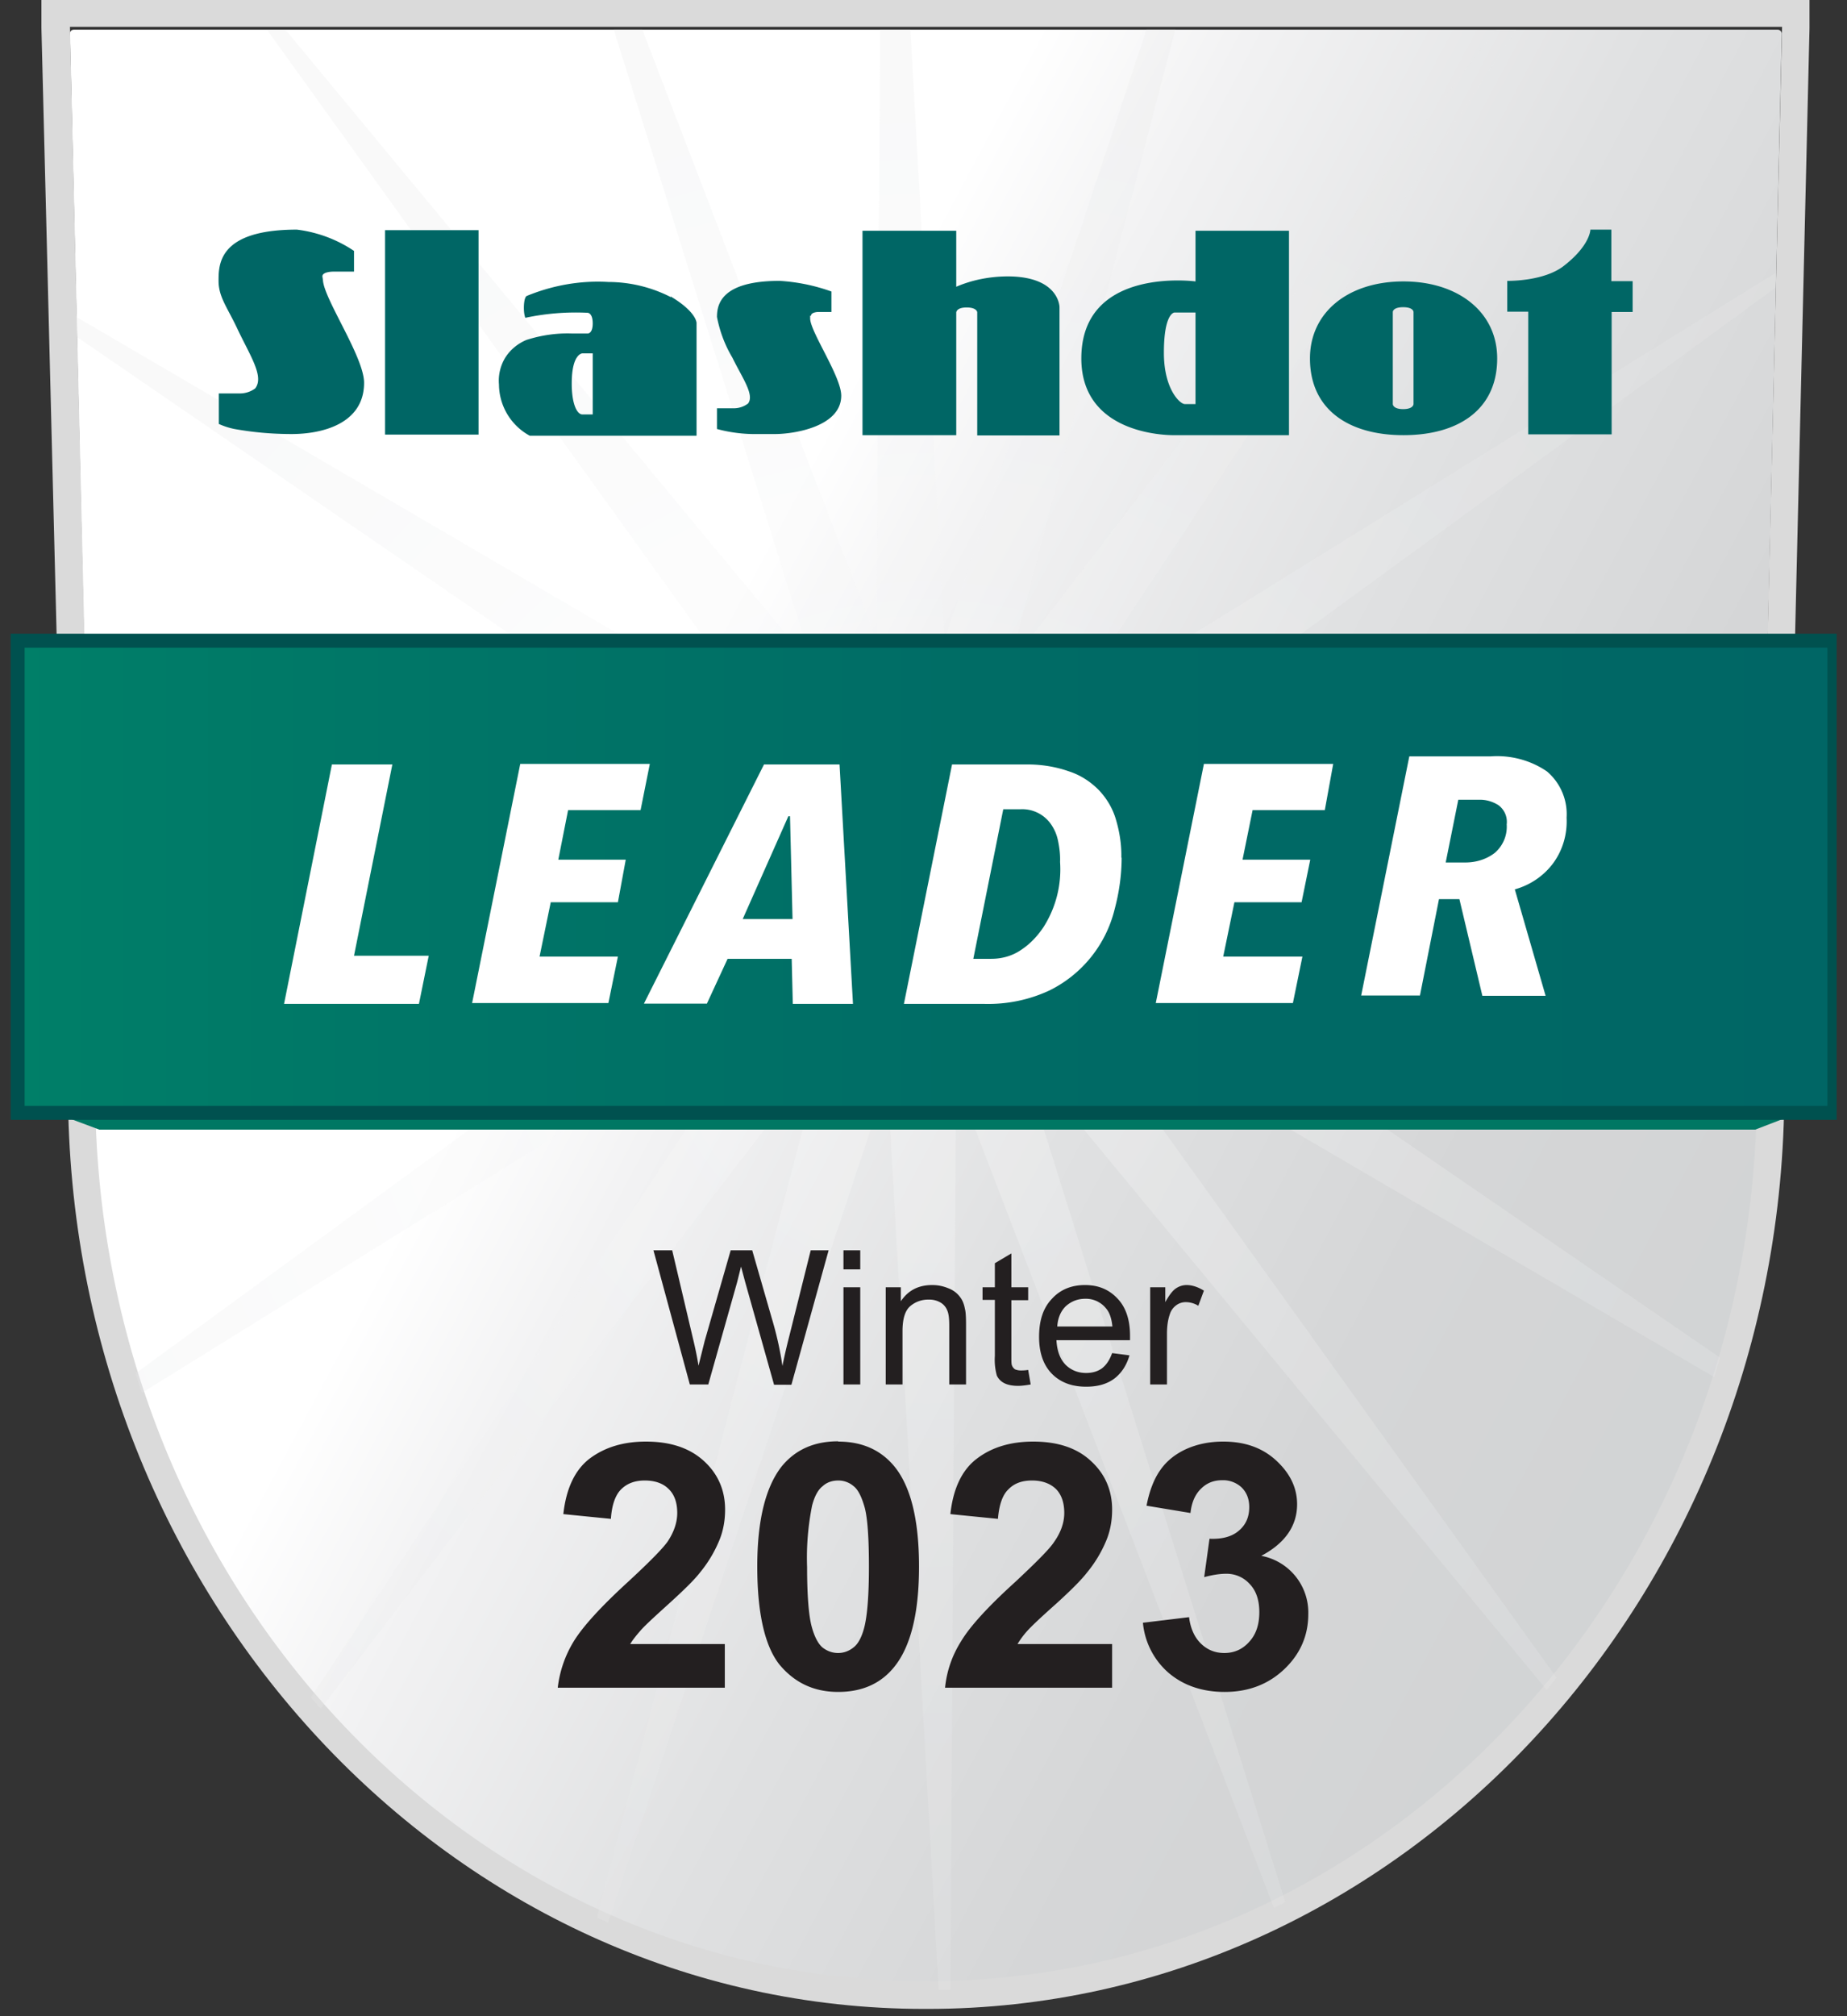 <svg xmlns="http://www.w3.org/2000/svg" width="66" height="72" fill="none" viewBox="0 0 66 72"><rect x="0" y="0" width="66" height="72" fill="#333333" stroke="none"/><g clip-path="url(#a)"><path fill="url(#b)" d="M33.12 71.07h-.1c-16.36 0-29.64-14.3-29.64-31.97L2.5 1.2a.14.14 0 0 1 .08-.13l.05-.01h60.9a.14.14 0 0 1 .1.05.14.14 0 0 1 .04.1l-.88 37.89c0 17.66-13.29 31.97-29.66 31.97Z"></path><path fill="#DADADA" d="m63.68.96-.9 37.93c0 17.6-13.28 31.86-29.64 31.86h-.1C16.69 70.75 3.4 56.48 3.4 38.9L2.5.96h61.18Zm.98-.97H1.48v1l.95 37.92c0 18.08 13.73 32.83 30.61 32.83h.1c16.88 0 30.62-14.72 30.62-32.83l.9-37.9V-.01Z"></path><path fill="url(#c)" d="m39.77 30.63 23.33-5.86v-.87l-23.82 4 24.16-17.62v-.53L38 25.52 54.18 1.06h-.72l-17.39 22.7L42 1.05h-1.03l-7.21 21.78-1.23-21.78h-1.08l-.13 21.8-8.37-21.8h-1.02l7.12 22.76L10.2 1.06h-.66L27.2 25.62 2.73 11.32v.7l23.33 16-23.02-3.4v.93l22.66 5.2-22.38 5.62v.97l22.85-3.86L4.85 49.04c.07.23.14.48.22.7l22.4-13.89-16.36 24.77.35.4 17.93-23.4-8.06 30.86.4.18 9.98-30.13 1.83 32.53h.42l.2-32.53 11.36 29.6.41-.2-9.5-30.38 18.84 22.8.35-.44-17.36-24.16 23 13.43.2-.7L39.4 33.36l23.4 3.49.03-.9-23.06-5.31Z" opacity=".26"></path><path fill="#007763" d="m.63 39.25 2.92 1.09h59.17l2.83-1.09H.63Z"></path><path fill="url(#d)" stroke="#00514F" stroke-miterlimit="10" stroke-width=".5" d="M65.55 22.88H.63v16.86h64.92V22.88Z"></path><path fill="#231F20" d="m24.65 49.44-1.3-4.79h.67l.74 3.14c.08.33.15.66.2.98l.22-.88.93-3.24h.77l.7 2.43c.18.6.3 1.16.38 1.7.06-.31.14-.66.24-1.05l.77-3.08h.64l-1.33 4.8h-.62l-1.03-3.66-.15-.56-.14.56-1.03 3.65h-.66ZM30.14 45.33v-.68h.6v.68h-.6Zm0 4.11v-3.47h.6v3.47h-.6ZM31.65 49.44v-3.47h.54v.5c.26-.39.63-.58 1.12-.58.21 0 .4.04.59.12a.9.9 0 0 1 .4.3c.09.11.15.26.18.43.03.1.04.3.04.57v2.13h-.6v-2.1c0-.25-.02-.43-.07-.54a.56.56 0 0 0-.25-.29.78.78 0 0 0-.41-.1.98.98 0 0 0-.66.23c-.19.16-.28.46-.28.9v1.9h-.6ZM36.74 48.92l.09.52c-.17.03-.32.05-.45.05-.22 0-.39-.04-.5-.1a.57.57 0 0 1-.26-.27 2.1 2.1 0 0 1-.07-.7v-2h-.44v-.45h.44v-.86l.59-.35v1.21h.6v.46h-.6v2.03c0 .17 0 .27.03.32.02.05.06.09.1.12.05.02.12.04.2.04.07 0 .16 0 .27-.02ZM39.74 48.32l.62.08c-.1.35-.28.63-.54.83-.27.2-.6.29-1.01.29-.52 0-.93-.16-1.23-.47-.3-.31-.45-.75-.45-1.31 0-.59.15-1.04.46-1.36.3-.33.7-.49 1.18-.49s.86.16 1.16.48c.3.31.45.76.45 1.33v.16h-2.63c.02.38.13.67.32.87.2.2.45.3.74.3.22 0 .4-.05.56-.16.16-.12.28-.3.37-.55Zm-1.96-.95h1.97c-.03-.29-.1-.5-.23-.65a.92.92 0 0 0-.74-.34c-.27 0-.5.09-.7.27-.18.18-.28.42-.3.72ZM41.1 49.44v-3.47h.54v.53c.14-.25.26-.41.38-.49a.68.68 0 0 1 .38-.12c.2 0 .41.07.62.2l-.2.54a.86.86 0 0 0-.45-.13.57.57 0 0 0-.35.12.62.62 0 0 0-.22.32c-.07.2-.1.44-.1.69v1.81h-.6ZM25.9 58.71v1.56h-5.97c.07-.59.26-1.15.58-1.67.33-.53.97-1.23 1.92-2.1.77-.71 1.24-1.19 1.42-1.44.23-.34.35-.69.35-1.03 0-.37-.1-.66-.31-.86-.2-.2-.49-.3-.85-.3-.35 0-.63.1-.85.32-.2.2-.33.56-.36 1.05l-1.7-.17c.1-.92.42-1.59.95-1.99.54-.4 1.2-.6 2-.6.88 0 1.57.23 2.08.7.5.46.75 1.04.75 1.73 0 .4-.07.78-.22 1.13a4.5 4.5 0 0 1-.68 1.12c-.2.26-.58.63-1.12 1.12-.53.48-.88.8-1.02.97-.14.16-.26.31-.35.46h3.39ZM29.95 51.48c.86 0 1.53.3 2.02.9.58.72.87 1.91.87 3.57s-.3 2.85-.88 3.57c-.48.6-1.15.9-2.01.9-.87 0-1.56-.33-2.1-.98-.52-.66-.79-1.83-.79-3.5 0-1.66.3-2.84.87-3.57.49-.6 1.16-.9 2.02-.9Zm0 1.39c-.2 0-.4.06-.55.2-.16.12-.29.35-.38.69a9.46 9.46 0 0 0-.18 2.2c0 1.02.06 1.73.16 2.11.1.38.24.64.4.77.16.12.34.19.55.19.2 0 .39-.07.55-.2.16-.12.29-.36.38-.7.11-.42.17-1.15.17-2.18 0-1.03-.05-1.73-.15-2.11-.11-.39-.24-.65-.4-.77a.83.83 0 0 0-.55-.2ZM39.74 58.71v1.56h-5.97c.06-.59.25-1.15.58-1.67.32-.53.96-1.23 1.92-2.1.76-.71 1.24-1.19 1.4-1.44.24-.34.36-.69.36-1.03 0-.37-.1-.66-.3-.86-.21-.2-.5-.3-.85-.3-.36 0-.64.1-.85.32-.21.2-.33.56-.37 1.05l-1.7-.17c.1-.92.42-1.59.96-1.99.53-.4 1.2-.6 2-.6.88 0 1.57.23 2.07.7.5.46.75 1.04.75 1.73 0 .4-.07.78-.22 1.13a4.5 4.5 0 0 1-.68 1.12c-.2.26-.57.63-1.11 1.12-.54.48-.88.8-1.03.97a3 3 0 0 0-.34.46h3.38ZM40.84 57.95l1.65-.2c.05.41.2.73.43.95.23.22.5.33.83.33.35 0 .65-.13.89-.4.24-.26.36-.61.36-1.06 0-.42-.11-.76-.34-1a1.11 1.11 0 0 0-.85-.37c-.22 0-.48.04-.78.12l.19-1.37c.46.02.81-.08 1.05-.29.25-.21.37-.49.37-.84 0-.29-.09-.52-.27-.7a.97.97 0 0 0-.7-.26c-.3 0-.55.1-.75.3-.21.2-.34.49-.38.87l-1.57-.26c.1-.53.27-.96.49-1.27.22-.32.53-.57.92-.75.4-.18.84-.27 1.33-.27.84 0 1.5.26 2.01.79.42.43.63.91.63 1.45 0 .77-.43 1.39-1.28 1.84a2.06 2.06 0 0 1 1.68 2.08c0 .77-.29 1.43-.86 1.97-.57.54-1.28.81-2.13.81-.8 0-1.47-.23-2-.68a2.69 2.69 0 0 1-.92-1.8Z"></path><path fill="#fff" d="M14.97 35.85h-4.82l1.71-8.55h2.16l-1.37 6.83h2.67l-.35 1.72ZM22.9 28.93h-2.6l-.35 1.77h2.41l-.28 1.52h-2.4l-.4 1.94h2.8l-.34 1.66h-4.87l1.72-8.54h4.63l-.33 1.65ZM28.33 35.85l-.04-1.61H26l-.74 1.6h-2.25l4.29-8.54H30l.48 8.55h-2.15Zm-.1-6.7h-.06l-1.63 3.67h1.78l-.09-3.68ZM40.08 30.63c0 .62-.09 1.24-.25 1.84a4.4 4.4 0 0 1-2.33 2.9c-.73.34-1.52.5-2.32.48H32.3l1.72-8.55h2.61c.54-.01 1.07.07 1.58.25.4.13.77.37 1.07.68.28.3.49.66.6 1.05.13.44.2.9.19 1.35Zm-2.2.15c.01-.25-.02-.5-.07-.74a1.56 1.56 0 0 0-.25-.6 1.25 1.25 0 0 0-1.11-.54h-.6l-1.07 5.34h.64c.38 0 .75-.1 1.07-.32.32-.21.58-.49.79-.8a3.83 3.83 0 0 0 .6-2.34ZM47.35 28.93h-2.59l-.36 1.77h2.42l-.31 1.52h-2.4l-.4 1.94h2.83l-.34 1.66h-4.9l1.72-8.54h4.62l-.3 1.65ZM55.98 29.2c.03.59-.14 1.17-.49 1.64-.34.45-.82.77-1.36.92l1.1 3.8h-2.26l-.82-3.45h-.73l-.68 3.44h-2.1l1.72-8.54h2.92c.7-.05 1.42.14 2 .54a2 2 0 0 1 .7 1.65Zm-2.14.24a.74.74 0 0 0-.3-.69c-.21-.13-.45-.2-.7-.19h-.73l-.45 2.24h.7c.38 0 .75-.11 1.05-.34a1.23 1.23 0 0 0 .43-1.02Z"></path><path fill="#006665" d="M57.58 10.05V8.2h-.75s0 .55-.93 1.28c-.72.58-2.04.55-2.04.55v1.1h.75v4.38h2.98v-4.37h.75v-1.1h-.76ZM50.15 10.05c-1.96 0-3.34 1.09-3.34 2.75 0 1.83 1.39 2.74 3.34 2.74 1.96 0 3.35-.91 3.35-2.74 0-1.66-1.4-2.75-3.35-2.75Zm.36 4.38s0 .18-.37.18-.37-.18-.37-.18v-3.29s0-.17.37-.17.37.17.37.17v3.3ZM42.72 10.05s-4.08-.55-4.08 2.75c0 2.84 3.34 2.74 3.34 2.74h4.08v-7.3h-3.34v1.8Zm0 4.38h-.38c-.18 0-.75-.54-.75-1.83 0-1.44.38-1.44.38-1.44h.75v3.27ZM11.52 9.87c0-.17.38-.17.38-.17h.75v-.74c-.61-.41-1.31-.67-2.04-.76-2.8 0-2.8 1.24-2.8 1.83 0 .59.33.97.69 1.75.46.96.94 1.67.62 2.09a.92.92 0 0 1-.55.18h-.75v1.09c.18.08.36.14.56.18.67.12 1.35.18 2.04.18 1.1 0 2.59-.37 2.59-1.83 0-.92-1.44-3-1.47-3.67l-.02-.13ZM17.1 8.22h-3.34v7.3h3.34v-7.3ZM23.97 10.61a4.92 4.92 0 0 0-2.23-.54c-1-.06-2 .12-2.92.5-.07.04-.1.24-.1.42 0 .12.01.24.05.36a8.63 8.63 0 0 1 2.23-.18s.18 0 .18.38c0 .37-.18.36-.18.36h-.56c-.55-.02-1.1.06-1.63.23-.31.13-.58.35-.76.64-.17.28-.25.62-.22.95a2.1 2.1 0 0 0 1.1 1.83h5.96v-4.03s0-.39-.92-.94m-2.8 4.21h-.36c-.19 0-.38-.37-.38-1.1 0-1.08.38-1.08.38-1.08h.37v2.18ZM28.98 11.28c0-.14.27-.14.27-.14h.46v-.73a6.64 6.64 0 0 0-1.85-.38c-2.1 0-2.24.85-2.24 1.29.1.51.28 1 .55 1.45.35.72.8 1.33.56 1.64a.84.84 0 0 1-.5.17h-.61v.74c.48.13.98.19 1.47.18h.6c.7 0 2.37-.27 2.37-1.37 0-.68-1.08-2.24-1.11-2.74v-.12l.03.01ZM36.03 9.87c-.64 0-1.28.12-1.86.37v-2h-3.35v7.3h3.35v-4.38s0-.18.37-.18.38.17.38.17v4.4h2.94v-4.58s0-1.1-1.86-1.1"></path></g><defs><linearGradient id="b" x1="11.67" x2="65.45" y1="18.87" y2="47.57" gradientUnits="userSpaceOnUse"><stop offset=".23" stop-color="#fff"></stop><stop offset=".34" stop-color="#F2F2F3"></stop><stop offset=".55" stop-color="#E0E1E2"></stop><stop offset=".76" stop-color="#D5D6D7"></stop><stop offset="1" stop-color="#D1D3D4"></stop></linearGradient><linearGradient id="d" x1=".63" x2="65.55" y1="31.31" y2="31.31" gradientUnits="userSpaceOnUse"><stop stop-color="#007F68"></stop><stop offset=".21" stop-color="#007667"></stop><stop offset=".6" stop-color="#006A65"></stop><stop offset="1" stop-color="#006665"></stop></linearGradient><radialGradient id="c" cx="0" cy="0" r="1" gradientTransform="matrix(33.054 0 0 32.546 33.1 36.06)" gradientUnits="userSpaceOnUse"><stop stop-color="#fff"></stop><stop offset="1" stop-color="#E6E7E8"></stop></radialGradient><clipPath id="a"><path fill="#fff" d="M.38 0h65.25v72H.38z"></path></clipPath></defs></svg>